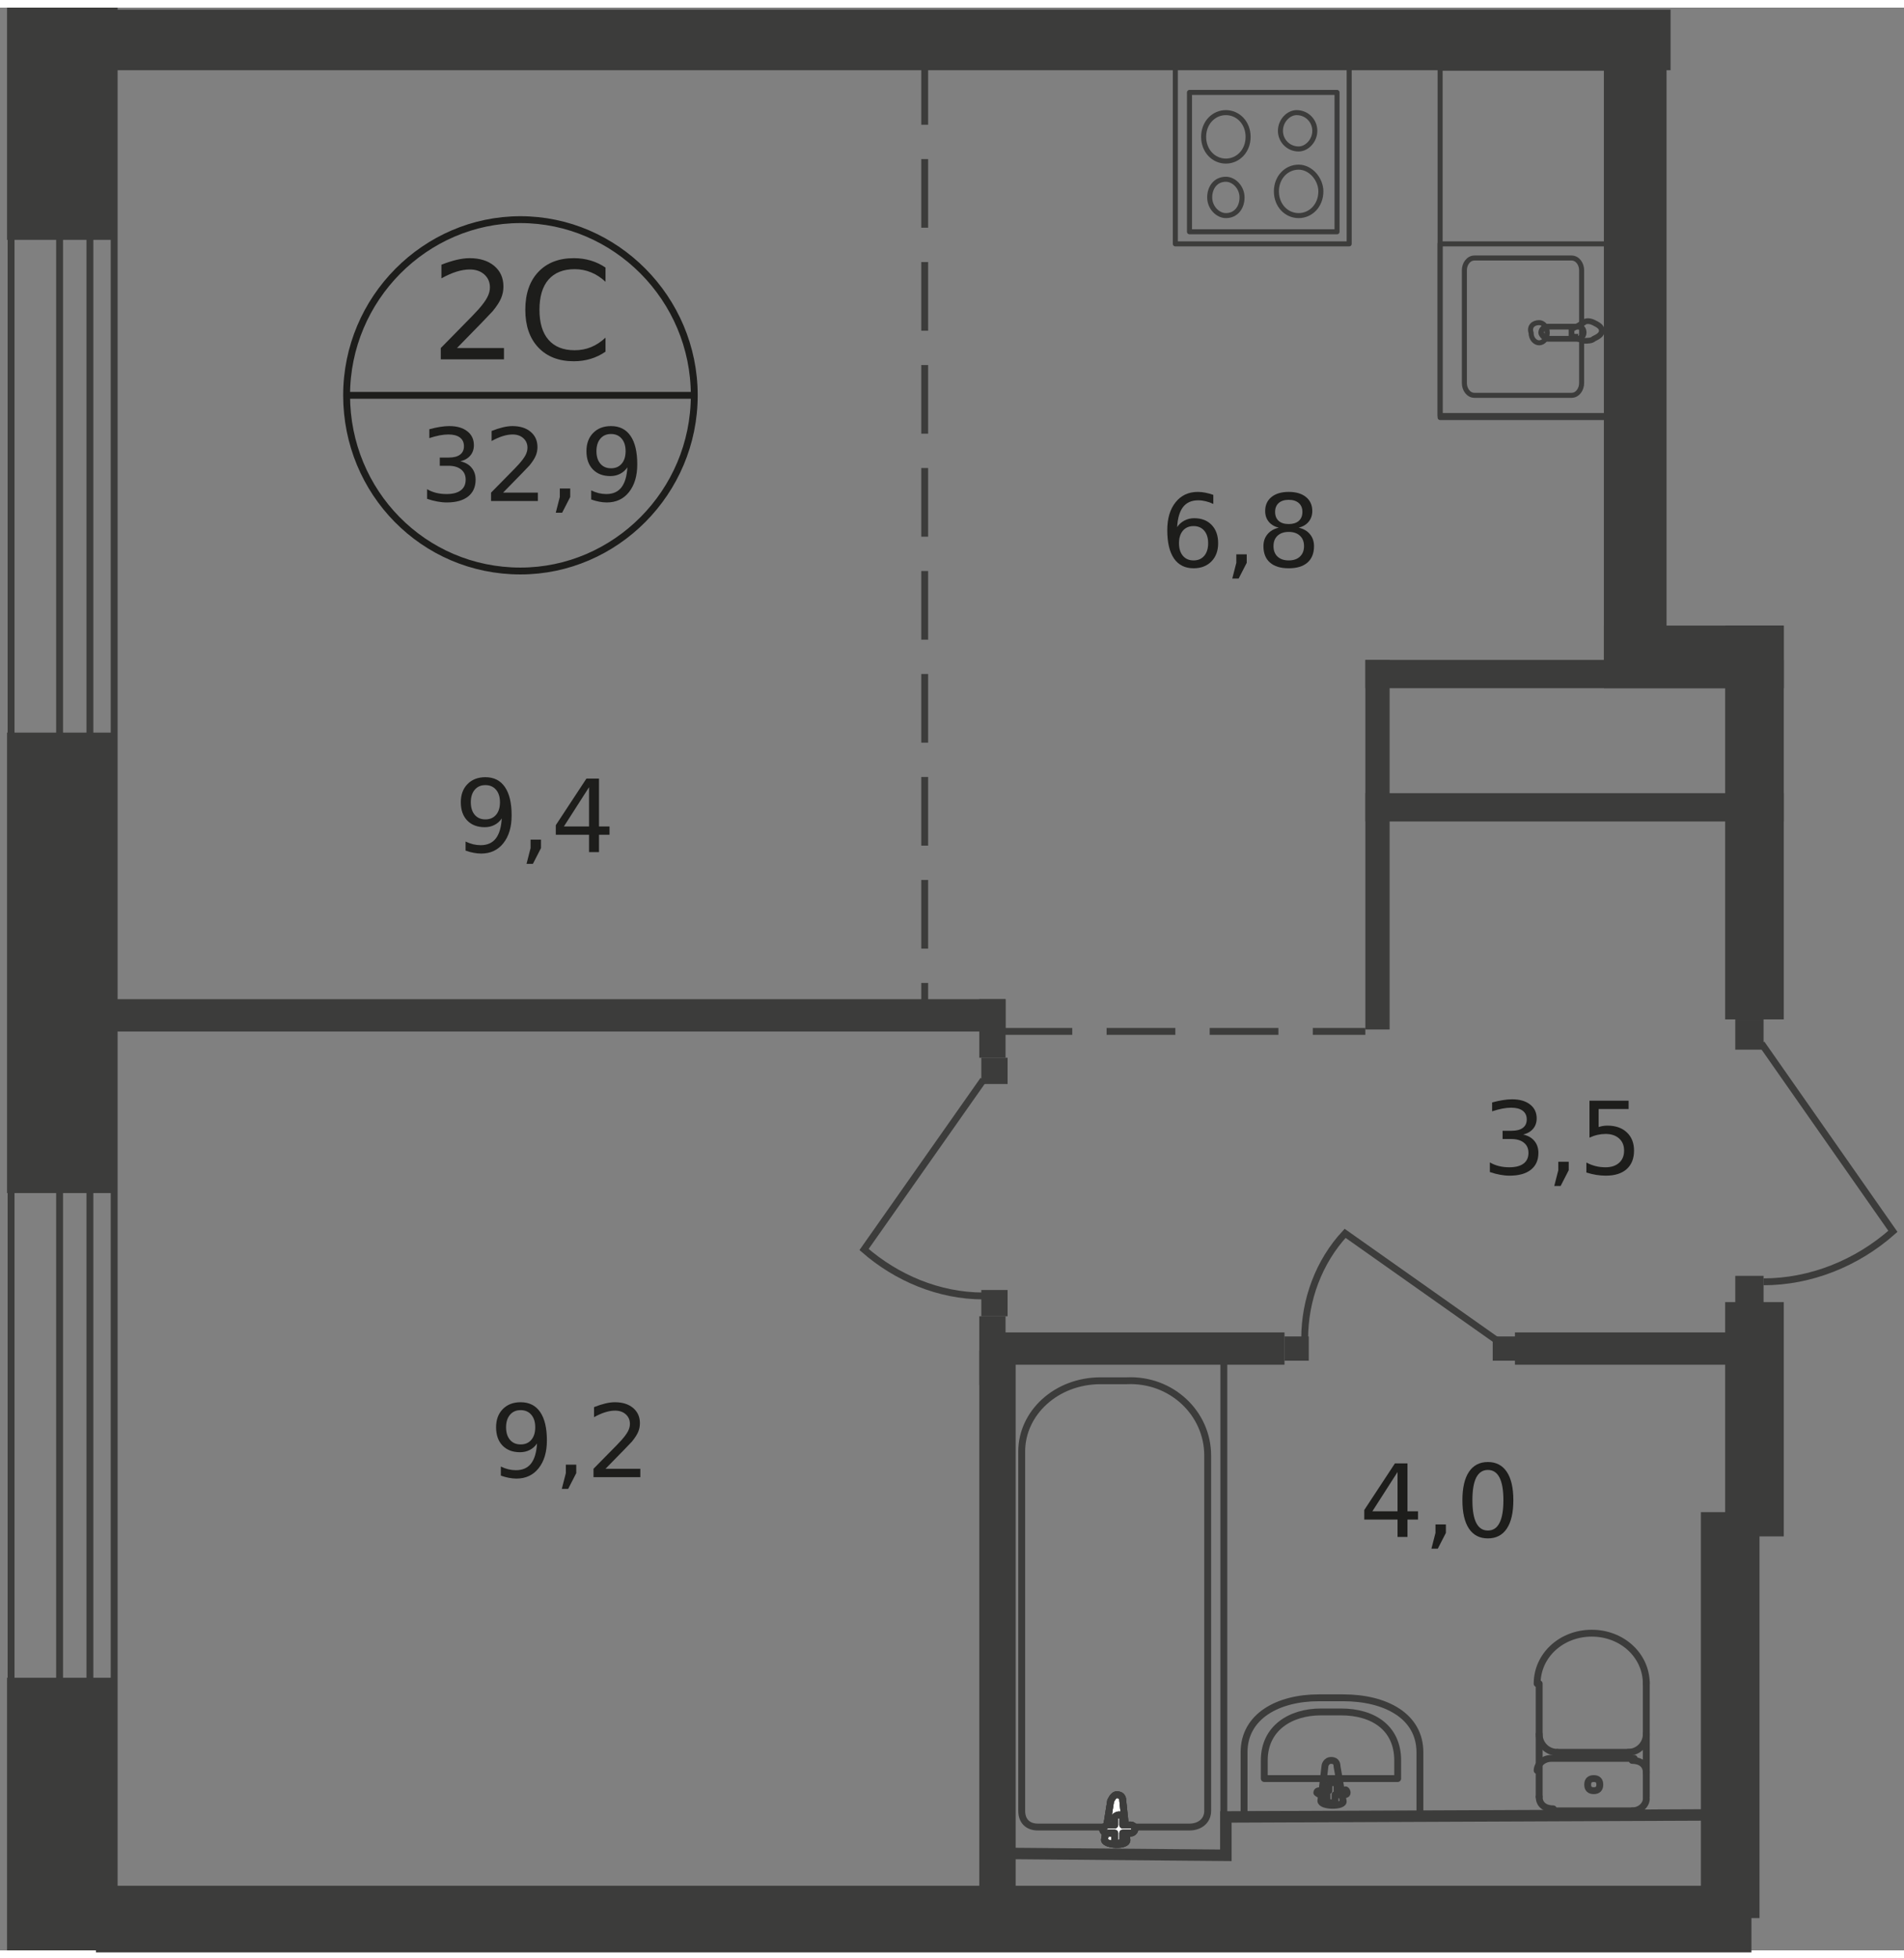 <?xml version="1.0" encoding="UTF-8"?>
<svg xmlns="http://www.w3.org/2000/svg" xmlns:xlink="http://www.w3.org/1999/xlink" width="500px" height="514px" viewBox="0 0 500 510" version="1.1">
<rect x="0" y="0" width="500" height="510" fill="#808080" stroke="none"/>
<defs>
<g>
<symbol overflow="visible" id="glyph0-0">
<path style="stroke:none;" d="M 1.328 4.688 L 1.328 -18.688 L 14.594 -18.688 L 14.594 4.688 Z M 2.812 3.203 L 13.125 3.203 L 13.125 -17.203 L 2.812 -17.203 Z M 2.812 3.203 "/>
</symbol>
<symbol overflow="visible" id="glyph0-1">
<path style="stroke:none;" d="M 2.922 -0.406 L 2.922 -2.781 C 3.578 -2.469 4.238 -2.227 4.906 -2.062 C 5.582 -1.906 6.242 -1.828 6.891 -1.828 C 8.617 -1.828 9.938 -2.406 10.844 -3.562 C 11.758 -4.727 12.285 -6.488 12.422 -8.844 C 11.922 -8.102 11.285 -7.535 10.516 -7.141 C 9.742 -6.742 8.891 -6.547 7.953 -6.547 C 6.023 -6.547 4.492 -7.129 3.359 -8.297 C 2.234 -9.461 1.672 -11.062 1.672 -13.094 C 1.672 -15.082 2.258 -16.676 3.438 -17.875 C 4.613 -19.07 6.176 -19.672 8.125 -19.672 C 10.363 -19.672 12.07 -18.812 13.25 -17.094 C 14.426 -15.383 15.016 -12.898 15.016 -9.641 C 15.016 -6.598 14.289 -4.164 12.844 -2.344 C 11.406 -0.531 9.461 0.375 7.016 0.375 C 6.359 0.375 5.691 0.305 5.016 0.172 C 4.336 0.047 3.641 -0.145 2.922 -0.406 Z M 8.125 -8.594 C 9.301 -8.594 10.234 -8.992 10.922 -9.797 C 11.609 -10.598 11.953 -11.695 11.953 -13.094 C 11.953 -14.477 11.609 -15.57 10.922 -16.375 C 10.234 -17.188 9.301 -17.594 8.125 -17.594 C 6.945 -17.594 6.016 -17.188 5.328 -16.375 C 4.641 -15.57 4.297 -14.477 4.297 -13.094 C 4.297 -11.695 4.641 -10.598 5.328 -9.797 C 6.016 -8.992 6.945 -8.594 8.125 -8.594 Z M 8.125 -8.594 "/>
</symbol>
<symbol overflow="visible" id="glyph0-2">
<path style="stroke:none;" d="M 3.109 -3.281 L 5.844 -3.281 L 5.844 -1.062 L 3.719 3.078 L 2.047 3.078 L 3.109 -1.062 Z M 3.109 -3.281 "/>
</symbol>
<symbol overflow="visible" id="glyph0-3">
<path style="stroke:none;" d="M 10.031 -17.047 L 3.422 -6.734 L 10.031 -6.734 Z M 9.344 -19.312 L 12.641 -19.312 L 12.641 -6.734 L 15.406 -6.734 L 15.406 -4.562 L 12.641 -4.562 L 12.641 0 L 10.031 0 L 10.031 -4.562 L 1.297 -4.562 L 1.297 -7.078 Z M 9.344 -19.312 "/>
</symbol>
<symbol overflow="visible" id="glyph0-4">
<path style="stroke:none;" d="M 8.766 -10.703 C 7.586 -10.703 6.656 -10.301 5.969 -9.5 C 5.281 -8.695 4.938 -7.598 4.938 -6.203 C 4.938 -4.805 5.281 -3.703 5.969 -2.891 C 6.656 -2.086 7.586 -1.688 8.766 -1.688 C 9.941 -1.688 10.875 -2.086 11.562 -2.891 C 12.25 -3.703 12.594 -4.805 12.594 -6.203 C 12.594 -7.598 12.25 -8.695 11.562 -9.5 C 10.875 -10.301 9.941 -10.703 8.766 -10.703 Z M 13.953 -18.891 L 13.953 -16.516 C 13.297 -16.828 12.633 -17.062 11.969 -17.219 C 11.301 -17.383 10.641 -17.469 9.984 -17.469 C 8.254 -17.469 6.93 -16.883 6.016 -15.719 C 5.109 -14.551 4.586 -12.789 4.453 -10.438 C 4.961 -11.188 5.602 -11.758 6.375 -12.156 C 7.145 -12.562 7.992 -12.766 8.922 -12.766 C 10.859 -12.766 12.391 -12.176 13.516 -11 C 14.648 -9.82 15.219 -8.223 15.219 -6.203 C 15.219 -4.211 14.629 -2.617 13.453 -1.422 C 12.273 -0.223 10.711 0.375 8.766 0.375 C 6.523 0.375 4.812 -0.477 3.625 -2.188 C 2.445 -3.906 1.859 -6.391 1.859 -9.641 C 1.859 -12.691 2.582 -15.125 4.031 -16.938 C 5.477 -18.758 7.426 -19.672 9.875 -19.672 C 10.531 -19.672 11.191 -19.602 11.859 -19.469 C 12.535 -19.344 13.234 -19.148 13.953 -18.891 Z M 13.953 -18.891 "/>
</symbol>
<symbol overflow="visible" id="glyph0-5">
<path style="stroke:none;" d="M 8.438 -9.172 C 7.195 -9.172 6.219 -8.836 5.5 -8.172 C 4.789 -7.516 4.438 -6.602 4.438 -5.438 C 4.438 -4.27 4.789 -3.352 5.5 -2.688 C 6.219 -2.02 7.195 -1.688 8.438 -1.688 C 9.688 -1.688 10.664 -2.02 11.375 -2.688 C 12.094 -3.363 12.453 -4.281 12.453 -5.438 C 12.453 -6.602 12.094 -7.516 11.375 -8.172 C 10.664 -8.836 9.688 -9.172 8.438 -9.172 Z M 5.812 -10.281 C 4.695 -10.562 3.82 -11.082 3.188 -11.844 C 2.562 -12.613 2.25 -13.551 2.25 -14.656 C 2.25 -16.207 2.801 -17.43 3.906 -18.328 C 5.008 -19.223 6.52 -19.672 8.438 -19.672 C 10.363 -19.672 11.875 -19.223 12.969 -18.328 C 14.07 -17.43 14.625 -16.207 14.625 -14.656 C 14.625 -13.551 14.305 -12.613 13.672 -11.844 C 13.047 -11.082 12.176 -10.562 11.062 -10.281 C 12.332 -9.988 13.316 -9.414 14.016 -8.562 C 14.723 -7.707 15.078 -6.664 15.078 -5.438 C 15.078 -3.562 14.504 -2.125 13.359 -1.125 C 12.211 -0.125 10.57 0.375 8.438 0.375 C 6.301 0.375 4.66 -0.125 3.516 -1.125 C 2.367 -2.125 1.797 -3.562 1.797 -5.438 C 1.797 -6.664 2.148 -7.707 2.859 -8.562 C 3.566 -9.414 4.551 -9.988 5.812 -10.281 Z M 4.859 -14.422 C 4.859 -13.41 5.172 -12.625 5.797 -12.062 C 6.422 -11.508 7.301 -11.234 8.438 -11.234 C 9.562 -11.234 10.441 -11.508 11.078 -12.062 C 11.711 -12.625 12.031 -13.41 12.031 -14.422 C 12.031 -15.422 11.711 -16.195 11.078 -16.75 C 10.441 -17.312 9.562 -17.594 8.438 -17.594 C 7.301 -17.594 6.422 -17.312 5.797 -16.75 C 5.172 -16.195 4.859 -15.422 4.859 -14.422 Z M 4.859 -14.422 "/>
</symbol>
<symbol overflow="visible" id="glyph0-6">
<path style="stroke:none;" d="M 10.766 -10.422 C 12.023 -10.148 13.004 -9.594 13.703 -8.75 C 14.41 -7.906 14.766 -6.859 14.766 -5.609 C 14.766 -3.703 14.109 -2.227 12.797 -1.188 C 11.484 -0.145 9.613 0.375 7.188 0.375 C 6.375 0.375 5.535 0.289 4.672 0.125 C 3.816 -0.031 2.93 -0.266 2.016 -0.578 L 2.016 -3.109 C 2.742 -2.68 3.539 -2.359 4.406 -2.141 C 5.27 -1.93 6.172 -1.828 7.109 -1.828 C 8.754 -1.828 10.004 -2.148 10.859 -2.797 C 11.723 -3.441 12.156 -4.379 12.156 -5.609 C 12.156 -6.754 11.754 -7.645 10.953 -8.281 C 10.16 -8.926 9.051 -9.25 7.625 -9.25 L 5.359 -9.25 L 5.359 -11.406 L 7.719 -11.406 C 9.008 -11.406 9.992 -11.66 10.672 -12.172 C 11.359 -12.68 11.703 -13.422 11.703 -14.391 C 11.703 -15.379 11.348 -16.141 10.641 -16.672 C 9.941 -17.203 8.938 -17.469 7.625 -17.469 C 6.906 -17.469 6.133 -17.391 5.312 -17.234 C 4.488 -17.078 3.586 -16.836 2.609 -16.516 L 2.609 -18.844 C 3.598 -19.113 4.523 -19.316 5.391 -19.453 C 6.266 -19.598 7.086 -19.672 7.859 -19.672 C 9.848 -19.672 11.422 -19.219 12.578 -18.312 C 13.734 -17.414 14.312 -16.195 14.312 -14.656 C 14.312 -13.594 14.004 -12.691 13.391 -11.953 C 12.773 -11.211 11.898 -10.703 10.766 -10.422 Z M 10.766 -10.422 "/>
</symbol>
<symbol overflow="visible" id="glyph0-7">
<path style="stroke:none;" d="M 2.859 -19.312 L 13.141 -19.312 L 13.141 -17.125 L 5.266 -17.125 L 5.266 -12.391 C 5.641 -12.516 6.016 -12.609 6.391 -12.672 C 6.773 -12.734 7.16 -12.766 7.547 -12.766 C 9.703 -12.766 11.41 -12.172 12.672 -10.984 C 13.93 -9.805 14.562 -8.211 14.562 -6.203 C 14.562 -4.117 13.914 -2.5 12.625 -1.344 C 11.332 -0.195 9.504 0.375 7.141 0.375 C 6.328 0.375 5.5 0.305 4.656 0.172 C 3.812 0.035 2.941 -0.172 2.047 -0.453 L 2.047 -3.078 C 2.828 -2.66 3.629 -2.348 4.453 -2.141 C 5.285 -1.93 6.164 -1.828 7.094 -1.828 C 8.582 -1.828 9.766 -2.219 10.641 -3 C 11.516 -3.781 11.953 -4.848 11.953 -6.203 C 11.953 -7.547 11.516 -8.609 10.641 -9.391 C 9.766 -10.18 8.582 -10.578 7.094 -10.578 C 6.395 -10.578 5.695 -10.5 5 -10.344 C 4.301 -10.188 3.586 -9.941 2.859 -9.609 Z M 2.859 -19.312 "/>
</symbol>
<symbol overflow="visible" id="glyph0-8">
<path style="stroke:none;" d="M 8.438 -17.594 C 7.094 -17.594 6.078 -16.93 5.391 -15.609 C 4.711 -14.285 4.375 -12.297 4.375 -9.641 C 4.375 -6.992 4.711 -5.004 5.391 -3.672 C 6.078 -2.348 7.094 -1.688 8.438 -1.688 C 9.789 -1.688 10.805 -2.348 11.484 -3.672 C 12.172 -5.004 12.516 -6.992 12.516 -9.641 C 12.516 -12.297 12.172 -14.285 11.484 -15.609 C 10.805 -16.93 9.789 -17.594 8.438 -17.594 Z M 8.438 -19.672 C 10.602 -19.672 12.258 -18.812 13.406 -17.094 C 14.551 -15.383 15.125 -12.898 15.125 -9.641 C 15.125 -6.391 14.551 -3.906 13.406 -2.188 C 12.258 -0.477 10.602 0.375 8.438 0.375 C 6.27 0.375 4.613 -0.477 3.469 -2.188 C 2.32 -3.906 1.75 -6.391 1.75 -9.641 C 1.75 -12.898 2.32 -15.383 3.469 -17.094 C 4.613 -18.812 6.27 -19.672 8.438 -19.672 Z M 8.438 -19.672 "/>
</symbol>
<symbol overflow="visible" id="glyph0-9">
<path style="stroke:none;" d="M 5.094 -2.203 L 14.234 -2.203 L 14.234 0 L 1.938 0 L 1.938 -2.203 C 2.938 -3.223 4.289 -4.598 6 -6.328 C 7.719 -8.055 8.797 -9.172 9.234 -9.672 C 10.078 -10.617 10.664 -11.414 11 -12.062 C 11.332 -12.719 11.5 -13.359 11.5 -13.984 C 11.5 -15.016 11.133 -15.852 10.406 -16.5 C 9.688 -17.145 8.75 -17.469 7.594 -17.469 C 6.77 -17.469 5.898 -17.32 4.984 -17.031 C 4.078 -16.75 3.109 -16.32 2.078 -15.75 L 2.078 -18.391 C 3.129 -18.805 4.113 -19.125 5.031 -19.344 C 5.945 -19.562 6.785 -19.672 7.547 -19.672 C 9.547 -19.672 11.141 -19.172 12.328 -18.172 C 13.523 -17.172 14.125 -15.832 14.125 -14.156 C 14.125 -13.363 13.973 -12.609 13.672 -11.891 C 13.379 -11.18 12.844 -10.344 12.062 -9.375 C 11.844 -9.125 11.148 -8.398 9.984 -7.203 C 8.828 -6.016 7.195 -4.348 5.094 -2.203 Z M 5.094 -2.203 "/>
</symbol>
<symbol overflow="visible" id="glyph1-0">
<path style="stroke:none;" d="M 1.781 6.328 L 1.781 -25.234 L 19.703 -25.234 L 19.703 6.328 Z M 3.797 4.328 L 17.719 4.328 L 17.719 -23.234 L 3.797 -23.234 Z M 3.797 4.328 "/>
</symbol>
<symbol overflow="visible" id="glyph1-1">
<path style="stroke:none;" d="M 6.875 -2.969 L 19.219 -2.969 L 19.219 0 L 2.625 0 L 2.625 -2.969 C 3.969 -4.352 5.797 -6.211 8.109 -8.547 C 10.43 -10.891 11.891 -12.398 12.484 -13.078 C 13.609 -14.348 14.395 -15.422 14.844 -16.297 C 15.301 -17.18 15.531 -18.047 15.531 -18.891 C 15.531 -20.273 15.039 -21.406 14.062 -22.281 C 13.082 -23.156 11.812 -23.594 10.25 -23.594 C 9.145 -23.594 7.977 -23.398 6.75 -23.016 C 5.52 -22.629 4.203 -22.047 2.797 -21.266 L 2.797 -24.844 C 4.223 -25.406 5.551 -25.832 6.781 -26.125 C 8.02 -26.414 9.156 -26.562 10.188 -26.562 C 12.895 -26.562 15.051 -25.883 16.656 -24.531 C 18.27 -23.188 19.078 -21.383 19.078 -19.125 C 19.078 -18.051 18.875 -17.031 18.469 -16.062 C 18.07 -15.102 17.344 -13.973 16.281 -12.672 C 15.988 -12.336 15.062 -11.363 13.5 -9.75 C 11.938 -8.133 9.727 -5.875 6.875 -2.969 Z M 6.875 -2.969 "/>
</symbol>
<symbol overflow="visible" id="glyph1-2">
<path style="stroke:none;" d="M 23.078 -24.094 L 23.078 -20.359 C 21.891 -21.473 20.617 -22.301 19.266 -22.844 C 17.922 -23.395 16.492 -23.672 14.984 -23.672 C 11.992 -23.672 9.703 -22.758 8.109 -20.938 C 6.523 -19.113 5.734 -16.473 5.734 -13.016 C 5.734 -9.578 6.523 -6.945 8.109 -5.125 C 9.703 -3.301 11.992 -2.391 14.984 -2.391 C 16.492 -2.391 17.922 -2.66 19.266 -3.203 C 20.617 -3.754 21.891 -4.586 23.078 -5.703 L 23.078 -2.016 C 21.848 -1.172 20.539 -0.539 19.156 -0.125 C 17.77 0.289 16.305 0.5 14.766 0.5 C 10.816 0.5 7.703 -0.707 5.422 -3.125 C 3.148 -5.539 2.016 -8.836 2.016 -13.016 C 2.016 -17.211 3.148 -20.52 5.422 -22.938 C 7.703 -25.352 10.816 -26.562 14.766 -26.562 C 16.328 -26.562 17.801 -26.352 19.188 -25.938 C 20.57 -25.531 21.867 -24.914 23.078 -24.094 Z M 23.078 -24.094 "/>
</symbol>
</g>
</defs>
<g id="surface1">
<path style=" stroke:none;fill-rule:evenodd;fill:rgb(23.529%,23.529%,23.137%);fill-opacity:1;" d="M 1.848 438.43 L 29.98 438.43 L 29.98 510 L 1.848 510 Z M 1.848 438.43 "/>
<path style=" stroke:none;fill-rule:evenodd;fill:rgb(23.529%,23.529%,23.137%);fill-opacity:1;" d="M 1.848 190.32 L 29.98 190.32 L 29.98 311.195 L 1.848 311.195 Z M 1.848 190.32 "/>
<path style=" stroke:none;fill-rule:evenodd;fill:rgb(23.529%,23.529%,23.137%);fill-opacity:1;" d="M 1.848 0 L 29.98 0 L 29.98 60.965 L 1.848 60.965 Z M 1.848 0 "/>
<path style="fill:none;stroke-width:0.34;stroke-linecap:butt;stroke-linejoin:miter;stroke:rgb(23.529%,23.529%,23.137%);stroke-opacity:1;stroke-miterlimit:22.926;" d="M 0.2 0 L 0.2 93 L 5.3 93 L 5.3 0 " transform="matrix(5.308,0,0,5.301,1.847,0)"/>
<path style="fill:none;stroke-width:0.34;stroke-linecap:butt;stroke-linejoin:miter;stroke:rgb(23.529%,23.529%,23.137%);stroke-opacity:1;stroke-miterlimit:22.926;" d="M 2.6 0 L 2.6 93 L 4.1 93 L 4.1 0 " transform="matrix(5.308,0,0,5.301,1.847,0)"/>
<path style=" stroke:none;fill-rule:evenodd;fill:rgb(23.529%,23.529%,23.137%);fill-opacity:1;" d="M 25.203 0.531 L 438.703 0.531 L 438.703 16.434 L 25.203 16.434 Z M 25.203 0.531 "/>
<path style=" stroke:none;fill-rule:nonzero;fill:rgb(23.529%,23.529%,23.137%);fill-opacity:1;" d="M 455.688 265.602 L 463.121 265.602 L 463.121 273.555 L 455.688 273.555 Z M 455.688 265.602 "/>
<path style=" stroke:none;fill-rule:nonzero;fill:rgb(23.529%,23.529%,23.137%);fill-opacity:1;" d="M 455.688 332.93 L 463.121 332.93 L 463.121 340.883 L 455.688 340.883 Z M 455.688 332.93 "/>
<path style="fill:none;stroke-width:0.34;stroke-linecap:butt;stroke-linejoin:miter;stroke:rgb(23.529%,23.529%,23.137%);stroke-opacity:1;stroke-miterlimit:22.926;" d="M 86.8 51.3 L 93.3 60.6 C 91.5 62.2 89.2 63.1 86.9 63.1 " transform="matrix(5.308,0,0,5.301,1.847,0)"/>
<path style=" stroke:none;fill-rule:evenodd;fill:rgb(23.529%,23.529%,23.137%);fill-opacity:1;" d="M 453.035 162.223 L 468.43 162.223 L 468.43 265.602 L 453.035 265.602 Z M 453.035 162.223 "/>
<path style=" stroke:none;fill-rule:evenodd;fill:rgb(23.529%,23.529%,23.137%);fill-opacity:1;" d="M 421.188 12.723 L 437.641 12.723 L 437.641 178.129 L 421.188 178.129 Z M 421.188 12.723 "/>
<path style=" stroke:none;fill-rule:evenodd;fill:rgb(23.529%,23.529%,23.137%);fill-opacity:1;" d="M 453.035 339.824 L 468.43 339.824 L 468.43 401.32 L 453.035 401.32 Z M 453.035 339.824 "/>
<path style=" stroke:none;fill-rule:evenodd;fill:rgb(23.529%,23.529%,23.137%);fill-opacity:1;" d="M 421.188 162.223 L 468.43 162.223 L 468.43 178.66 L 421.188 178.66 Z M 421.188 162.223 "/>
<path style=" stroke:none;fill-rule:evenodd;fill:rgb(23.529%,23.529%,23.137%);fill-opacity:1;" d="M 358.551 171.238 L 468.43 171.238 L 468.43 178.66 L 358.551 178.66 Z M 358.551 171.238 "/>
<path style=" stroke:none;fill-rule:evenodd;fill:rgb(23.529%,23.529%,23.137%);fill-opacity:1;" d="M 358.551 206.227 L 468.43 206.227 L 468.43 213.648 L 358.551 213.648 Z M 358.551 206.227 "/>
<path style=" stroke:none;fill-rule:evenodd;fill:rgb(23.529%,23.529%,23.137%);fill-opacity:1;" d="M 358.551 171.238 L 364.922 171.238 L 364.922 268.254 L 358.551 268.254 Z M 358.551 171.238 "/>
<path style=" stroke:none;fill-rule:evenodd;fill:rgb(23.529%,23.529%,23.137%);fill-opacity:1;" d="M 27.855 260.301 L 264.066 260.301 L 264.066 268.785 L 27.855 268.785 Z M 27.855 260.301 "/>
<path style=" stroke:none;fill-rule:evenodd;fill:rgb(23.529%,23.529%,23.137%);fill-opacity:1;" d="M 257.164 260.301 L 264.066 260.301 L 264.066 275.676 L 257.164 275.676 Z M 257.164 260.301 "/>
<path style=" stroke:none;fill-rule:evenodd;fill:rgb(23.529%,23.529%,23.137%);fill-opacity:1;" d="M 257.164 343.535 L 264.066 343.535 L 264.066 361.559 L 257.164 361.559 Z M 257.164 343.535 "/>
<path style=" stroke:none;fill-rule:evenodd;fill:rgb(23.529%,23.529%,23.137%);fill-opacity:1;" d="M 257.164 352.547 L 266.719 352.547 L 266.719 500.457 L 257.164 500.457 Z M 257.164 352.547 "/>
<path style=" stroke:none;fill-rule:evenodd;fill:rgb(23.529%,23.529%,23.137%);fill-opacity:1;" d="M 25.203 493.035 L 459.934 493.035 L 459.934 510.531 L 25.203 510.531 Z M 25.203 493.035 "/>
<path style=" stroke:none;fill-rule:evenodd;fill:rgb(23.529%,23.529%,23.137%);fill-opacity:1;" d="M 446.664 394.957 L 462.059 394.957 L 462.059 501.52 L 446.664 501.52 Z M 446.664 394.957 "/>
<path style="fill:none;stroke-width:0.249;stroke-linecap:round;stroke-linejoin:round;stroke:rgb(23.529%,23.529%,23.137%);stroke-opacity:1;stroke-miterlimit:10;" d="M 70.9 3 L 79.4 3 L 79.4 20.2 L 70.9 20.2 Z M 70.9 3 " transform="matrix(5.308,0,0,5.301,1.847,0)"/>
<path style="fill:none;stroke-width:0.249;stroke-linecap:round;stroke-linejoin:round;stroke:rgb(23.529%,23.529%,23.137%);stroke-opacity:1;stroke-miterlimit:10;" d="M 72.6 12.4 L 77.4 12.4 C 77.7 12.4 77.9 12.7 77.9 13 L 77.9 18.6 C 77.9 18.9 77.7 19.2 77.4 19.2 L 72.6 19.2 C 72.3 19.2 72.1 18.9 72.1 18.6 L 72.1 13 C 72.1 12.7 72.3 12.4 72.6 12.4 Z M 72.6 12.4 " transform="matrix(5.308,0,0,5.301,1.847,0)"/>
<path style="fill:none;stroke-width:0.249;stroke-linecap:butt;stroke-linejoin:miter;stroke:rgb(23.529%,23.529%,23.137%);stroke-opacity:1;stroke-miterlimit:22.926;" d="M 75.8 15.6 C 76 15.6 76.2 15.8 76.2 16.1 C 76.2 16.4 76 16.6 75.8 16.6 C 75.6 16.6 75.4 16.4 75.4 16.1 C 75.3 15.8 75.5 15.6 75.8 15.6 Z M 75.8 15.6 " transform="matrix(5.308,0,0,5.301,1.847,0)"/>
<path style="fill:none;stroke-width:0.249;stroke-linecap:round;stroke-linejoin:round;stroke:rgb(23.529%,23.529%,23.137%);stroke-opacity:1;stroke-miterlimit:10;" d="M 70.9 11.7 L 79.4 11.7 L 79.4 20.3 L 70.9 20.3 Z M 70.9 11.7 " transform="matrix(5.308,0,0,5.301,1.847,0)"/>
<path style="fill:none;stroke-width:0.283;stroke-linecap:butt;stroke-linejoin:miter;stroke:rgb(23.529%,23.529%,23.137%);stroke-opacity:1;stroke-miterlimit:22.926;" d="M 76.2 16.4 L 77.7 16.4 C 77.8 16.4 78 16.3 78 16.1 C 78 15.9 77.9 15.8 77.7 15.8 L 76.2 15.8 C 76.1 15.8 75.9 15.9 75.9 16.1 C 75.9 16.2 76.1 16.4 76.2 16.4 Z M 76.2 16.4 " transform="matrix(5.308,0,0,5.301,1.847,0)"/>
<path style="fill:none;stroke-width:0.283;stroke-linecap:butt;stroke-linejoin:miter;stroke:rgb(23.529%,23.529%,23.137%);stroke-opacity:1;stroke-miterlimit:22.926;" d="M 78 16.5 C 77.8 16.4 77.6 16.4 77.6 16.3 C 77.5 16.3 77.5 16.3 77.4 16.2 C 77.4 16.2 77.4 16.2 77.4 16.1 L 77.4 16 C 77.4 16 77.4 16 77.4 15.9 C 77.4 15.9 77.5 15.9 77.6 15.8 C 77.7 15.8 77.8 15.7 78 15.6 C 78.1 15.5 78.3 15.5 78.5 15.6 C 78.7 15.7 78.9 15.8 78.9 16 C 78.9 16.2 78.7 16.3 78.5 16.4 C 78.4 16.5 78.2 16.5 78 16.5 Z M 78 16.5 " transform="matrix(5.308,0,0,5.301,1.847,0)"/>
<path style="fill:none;stroke-width:0.249;stroke-linecap:round;stroke-linejoin:round;stroke:rgb(23.529%,23.529%,23.137%);stroke-opacity:1;stroke-miterlimit:10;" d="M 57.8 2.1 L 66.4 2.1 L 66.4 11.7 L 57.8 11.7 Z M 57.8 2.1 " transform="matrix(5.308,0,0,5.301,1.847,0)"/>
<path style="fill:none;stroke-width:0.249;stroke-linecap:round;stroke-linejoin:round;stroke:rgb(23.529%,23.529%,23.137%);stroke-opacity:1;stroke-miterlimit:10;" d="M 58.5 4.2 L 65.8 4.2 L 65.8 11.1 L 58.5 11.1 Z M 58.5 4.2 " transform="matrix(5.308,0,0,5.301,1.847,0)"/>
<path style="fill:none;stroke-width:0.249;stroke-linecap:round;stroke-linejoin:round;stroke:rgb(23.529%,23.529%,23.137%);stroke-opacity:1;stroke-miterlimit:10;" d="M 64.7 6.1 C 64.7 6.6 64.3 7 63.9 7 C 63.4 7 63 6.6 63 6.1 C 63 5.6 63.4 5.2 63.8 5.2 C 64.3 5.2 64.7 5.6 64.7 6.1 Z M 64.7 6.1 " transform="matrix(5.308,0,0,5.301,1.847,0)"/>
<path style="fill:none;stroke-width:0.249;stroke-linecap:round;stroke-linejoin:round;stroke:rgb(23.529%,23.529%,23.137%);stroke-opacity:1;stroke-miterlimit:10;" d="M 65 9.1 C 65 9.8 64.5 10.3 63.9 10.3 C 63.3 10.3 62.8 9.8 62.8 9.1 C 62.8 8.4 63.3 7.9 63.9 7.9 C 64.5 7.9 65 8.5 65 9.1 Z M 65 9.1 " transform="matrix(5.308,0,0,5.301,1.847,0)"/>
<path style="fill:none;stroke-width:0.249;stroke-linecap:round;stroke-linejoin:round;stroke:rgb(23.529%,23.529%,23.137%);stroke-opacity:1;stroke-miterlimit:10;" d="M 61.1 9.4 C 61.1 8.9 60.7 8.5 60.3 8.5 C 59.8 8.5 59.5 8.9 59.5 9.4 C 59.5 9.9 59.9 10.3 60.3 10.3 C 60.8 10.3 61.1 9.9 61.1 9.4 Z M 61.1 9.4 " transform="matrix(5.308,0,0,5.301,1.847,0)"/>
<path style="fill:none;stroke-width:0.249;stroke-linecap:round;stroke-linejoin:round;stroke:rgb(23.529%,23.529%,23.137%);stroke-opacity:1;stroke-miterlimit:10;" d="M 61.4 6.4 C 61.4 5.7 60.9 5.2 60.3 5.2 C 59.7 5.2 59.2 5.7 59.2 6.4 C 59.2 7.1 59.7 7.6 60.3 7.6 C 60.9 7.6 61.4 7.1 61.4 6.4 Z M 61.4 6.4 " transform="matrix(5.308,0,0,5.301,1.847,0)"/>
<path style=" stroke:none;fill-rule:evenodd;fill:rgb(23.529%,23.529%,23.137%);fill-opacity:1;" d="M 259.289 347.777 L 337.316 347.777 L 337.316 356.258 L 259.289 356.258 Z M 259.289 347.777 "/>
<path style="fill:none;stroke-width:0.567;stroke-linecap:butt;stroke-linejoin:miter;stroke:rgb(23.529%,23.529%,23.137%);stroke-opacity:1;stroke-miterlimit:22.926;" d="M 48.6 91.4 L 60.3 91.5 L 60.3 89.6 L 84.2 89.5 " transform="matrix(5.308,0,0,5.301,1.847,0)"/>
<path style=" stroke:none;fill-rule:nonzero;fill:rgb(23.529%,23.529%,23.137%);fill-opacity:1;" d="M 391.992 348.836 L 398.359 348.836 L 398.359 355.199 L 391.992 355.199 Z M 391.992 348.836 "/>
<path style=" stroke:none;fill-rule:nonzero;fill:rgb(23.529%,23.529%,23.137%);fill-opacity:1;" d="M 337.316 348.836 L 343.688 348.836 L 343.688 355.199 L 337.316 355.199 Z M 337.316 348.836 "/>
<path style="fill:none;stroke-width:0.34;stroke-linecap:butt;stroke-linejoin:miter;stroke:rgb(23.529%,23.529%,23.137%);stroke-opacity:1;stroke-miterlimit:22.926;" d="M 73.7 66 L 66.2 60.7 C 64.9 62.1 64.2 64 64.2 65.9 " transform="matrix(5.308,0,0,5.301,1.847,0)"/>
<path style="fill:none;stroke-width:0.34;stroke-linecap:butt;stroke-linejoin:miter;stroke:rgb(23.529%,23.529%,23.137%);stroke-opacity:1;stroke-miterlimit:22.926;" d="M 49.3 66.8 L 60.2 66.8 L 60.2 91.4 L 49.3 91.4 Z M 49.3 66.8 " transform="matrix(5.308,0,0,5.301,1.847,0)"/>
<path style="fill:none;stroke-width:0.34;stroke-linecap:butt;stroke-linejoin:miter;stroke:rgb(23.529%,23.529%,23.137%);stroke-opacity:1;stroke-miterlimit:22.926;" d="M 59.4 71.7 L 59.4 89.3 C 59.4 89.8 59 90.1 58.5 90.1 L 51 90.1 C 50.5 90.1 50.2 89.8 50.2 89.3 L 50.2 71.5 C 50.2 69.6 51.9 68 54.1 68 L 55.4 68 C 57.6 67.9 59.4 69.6 59.4 71.7 Z M 59.4 71.7 " transform="matrix(5.308,0,0,5.301,1.847,0)"/>
<path style="fill-rule:nonzero;fill:rgb(100%,100%,100%);fill-opacity:1;stroke-width:0.34;stroke-linecap:butt;stroke-linejoin:miter;stroke:rgb(23.529%,23.529%,23.137%);stroke-opacity:1;stroke-miterlimit:22.926;" d="M 54.6 88.8 L 54.3 90.7 C 54.2 91 55.5 91.1 55.4 90.7 L 55.2 88.8 C 55.2 88.6 55.1 88.5 54.9 88.5 C 54.8 88.5 54.7 88.6 54.6 88.8 Z M 54.6 88.8 " transform="matrix(5.308,0,0,5.301,1.847,0)"/>
<path style="fill:none;stroke-width:0.34;stroke-linecap:butt;stroke-linejoin:miter;stroke:rgb(23.529%,23.529%,23.137%);stroke-opacity:1;stroke-miterlimit:22.926;" d="M 54.6 88.8 L 54.3 90.7 C 54.2 91 55.5 91.1 55.4 90.7 L 55.2 88.8 C 55.2 88.6 55.1 88.5 54.9 88.5 C 54.8 88.5 54.7 88.6 54.6 88.8 Z M 54.6 88.8 " transform="matrix(5.308,0,0,5.301,1.847,0)"/>
<path style="fill:none;stroke-width:0.34;stroke-linecap:round;stroke-linejoin:round;stroke:rgb(23.529%,23.529%,23.137%);stroke-opacity:1;stroke-miterlimit:10;" d="M 54.6 88.8 L 54.3 90.7 C 54.2 91 55.5 91.1 55.4 90.7 L 55.2 88.8 C 55.2 88.6 55.1 88.5 54.9 88.5 C 54.8 88.5 54.7 88.6 54.6 88.8 Z M 54.6 88.8 " transform="matrix(5.308,0,0,5.301,1.847,0)"/>
<path style="fill-rule:nonzero;fill:rgb(100%,100%,100%);fill-opacity:1;stroke-width:0.34;stroke-linecap:round;stroke-linejoin:round;stroke:rgb(23.529%,23.529%,23.137%);stroke-opacity:1;stroke-miterlimit:10;" d="M 54.2 90.2 C 54.2 90.3 54.3 90.4 54.4 90.4 L 54.8 90.4 L 54.8 90.8 C 54.8 90.9 54.9 90.9 55 90.9 C 55.1 90.9 55.2 90.8 55.2 90.8 L 55.2 90.4 L 55.6 90.4 C 55.7 90.4 55.8 90.3 55.8 90.2 C 55.8 90.1 55.7 90 55.6 90 L 55.2 90 L 55.2 89.6 C 55.2 89.5 55.1 89.5 55 89.5 C 54.9 89.5 54.8 89.6 54.8 89.6 L 54.8 90 L 54.4 90 C 54.3 90.1 54.2 90.1 54.2 90.2 Z M 54.2 90.2 " transform="matrix(5.308,0,0,5.301,1.847,0)"/>
<path style="fill:none;stroke-width:0.34;stroke-linecap:round;stroke-linejoin:round;stroke:rgb(23.529%,23.529%,23.137%);stroke-opacity:1;stroke-miterlimit:10;" d="M 54.2 90.2 C 54.2 90.3 54.3 90.4 54.4 90.4 L 54.8 90.4 L 54.8 90.8 C 54.8 90.9 54.9 90.9 55 90.9 C 55.1 90.9 55.2 90.8 55.2 90.8 L 55.2 90.4 L 55.6 90.4 C 55.7 90.4 55.8 90.3 55.8 90.2 C 55.8 90.1 55.7 90 55.6 90 L 55.2 90 L 55.2 89.6 C 55.2 89.5 55.1 89.5 55 89.5 C 54.9 89.5 54.8 89.6 54.8 89.6 L 54.8 90 L 54.4 90 C 54.3 90.1 54.2 90.1 54.2 90.2 Z M 54.2 90.2 " transform="matrix(5.308,0,0,5.301,1.847,0)"/>
<path style="fill:none;stroke-width:0.34;stroke-linecap:round;stroke-linejoin:round;stroke:rgb(23.529%,23.529%,23.137%);stroke-opacity:1;stroke-miterlimit:10;" d="M 54.2 90.2 C 54.2 90.3 54.3 90.4 54.4 90.4 L 54.8 90.4 L 54.8 90.8 C 54.8 90.9 54.9 90.9 55 90.9 C 55.1 90.9 55.2 90.8 55.2 90.8 L 55.2 90.4 L 55.6 90.4 C 55.7 90.4 55.8 90.3 55.8 90.2 C 55.8 90.1 55.7 90 55.6 90 L 55.2 90 L 55.2 89.6 C 55.2 89.5 55.1 89.5 55 89.5 C 54.9 89.5 54.8 89.6 54.8 89.6 L 54.8 90 L 54.4 90 C 54.3 90.1 54.2 90.1 54.2 90.2 Z M 54.2 90.2 " transform="matrix(5.308,0,0,5.301,1.847,0)"/>
<path style="fill:none;stroke-width:0.34;stroke-linecap:round;stroke-linejoin:round;stroke:rgb(23.529%,23.529%,23.137%);stroke-opacity:1;stroke-miterlimit:10;" d="M 75.8 88.6 C 75.8 89 76.1 89.2 76.5 89.2 " transform="matrix(5.308,0,0,5.301,1.847,0)"/>
<path style="fill:none;stroke-width:0.34;stroke-linecap:round;stroke-linejoin:round;stroke:rgb(23.529%,23.529%,23.137%);stroke-opacity:1;stroke-miterlimit:10;" d="M 75.8 88.6 L 75.8 83 " transform="matrix(5.308,0,0,5.301,1.847,0)"/>
<path style="fill:none;stroke-width:0.34;stroke-linecap:round;stroke-linejoin:round;stroke:rgb(23.529%,23.529%,23.137%);stroke-opacity:1;stroke-miterlimit:10;" d="M 81.1 83 C 81.1 81.6 79.9 80.5 78.4 80.5 C 76.9 80.5 75.7 81.6 75.7 83 " transform="matrix(5.308,0,0,5.301,1.847,0)"/>
<path style="fill:none;stroke-width:0.34;stroke-linecap:round;stroke-linejoin:round;stroke:rgb(23.529%,23.529%,23.137%);stroke-opacity:1;stroke-miterlimit:10;" d="M 81.1 82.9 L 81.1 88.6 " transform="matrix(5.308,0,0,5.301,1.847,0)"/>
<path style="fill:none;stroke-width:0.34;stroke-linecap:round;stroke-linejoin:round;stroke:rgb(23.529%,23.529%,23.137%);stroke-opacity:1;stroke-miterlimit:10;" d="M 80.4 89.3 C 80.8 89.3 81.1 89 81.1 88.7 " transform="matrix(5.308,0,0,5.301,1.847,0)"/>
<path style="fill:none;stroke-width:0.34;stroke-linecap:round;stroke-linejoin:round;stroke:rgb(23.529%,23.529%,23.137%);stroke-opacity:1;stroke-miterlimit:10;" d="M 80.5 89.3 L 76.5 89.3 " transform="matrix(5.308,0,0,5.301,1.847,0)"/>
<path style="fill:none;stroke-width:0.34;stroke-linecap:round;stroke-linejoin:round;stroke:rgb(23.529%,23.529%,23.137%);stroke-opacity:1;stroke-miterlimit:10;" d="M 78.5 88.3 C 78.7 88.3 78.8 88.2 78.8 88 C 78.8 87.8 78.7 87.7 78.5 87.7 C 78.3 87.7 78.2 87.8 78.2 88 C 78.2 88.2 78.3 88.3 78.5 88.3 Z M 78.5 88.3 " transform="matrix(5.308,0,0,5.301,1.847,0)"/>
<path style="fill:none;stroke-width:0.34;stroke-linecap:round;stroke-linejoin:round;stroke:rgb(23.529%,23.529%,23.137%);stroke-opacity:1;stroke-miterlimit:10;" d="M 81.1 87.4 C 81.1 87 80.8 86.8 80.4 86.8 " transform="matrix(5.308,0,0,5.301,1.847,0)"/>
<path style="fill:none;stroke-width:0.34;stroke-linecap:round;stroke-linejoin:round;stroke:rgb(23.529%,23.529%,23.137%);stroke-opacity:1;stroke-miterlimit:10;" d="M 80.5 86.7 L 76.5 86.7 " transform="matrix(5.308,0,0,5.301,1.847,0)"/>
<path style="fill:none;stroke-width:0.34;stroke-linecap:round;stroke-linejoin:round;stroke:rgb(23.529%,23.529%,23.137%);stroke-opacity:1;stroke-miterlimit:10;" d="M 76.4 86.7 C 76 86.7 75.7 87 75.7 87.3 " transform="matrix(5.308,0,0,5.301,1.847,0)"/>
<path style="fill:none;stroke-width:0.34;stroke-linecap:round;stroke-linejoin:round;stroke:rgb(23.529%,23.529%,23.137%);stroke-opacity:1;stroke-miterlimit:10;" d="M 75.8 85.5 C 75.8 86 76.2 86.4 76.7 86.4 " transform="matrix(5.308,0,0,5.301,1.847,0)"/>
<path style="fill:none;stroke-width:0.34;stroke-linecap:round;stroke-linejoin:round;stroke:rgb(23.529%,23.529%,23.137%);stroke-opacity:1;stroke-miterlimit:10;" d="M 76.7 86.4 L 80.3 86.4 " transform="matrix(5.308,0,0,5.301,1.847,0)"/>
<path style="fill:none;stroke-width:0.34;stroke-linecap:round;stroke-linejoin:round;stroke:rgb(23.529%,23.529%,23.137%);stroke-opacity:1;stroke-miterlimit:10;" d="M 80.2 86.4 C 80.7 86.4 81.1 86 81.1 85.5 " transform="matrix(5.308,0,0,5.301,1.847,0)"/>
<path style="fill:none;stroke-width:0.34;stroke-linecap:round;stroke-linejoin:round;stroke:rgb(23.529%,23.529%,23.137%);stroke-opacity:1;stroke-miterlimit:10;" d="M 69.9 86.4 L 69.9 89.5 L 61.2 89.5 L 61.2 86.4 C 61.2 84.6 62.9 83.7 64.9 83.7 L 66.1 83.7 C 68.2 83.7 69.9 84.6 69.9 86.4 Z M 69.9 86.4 " transform="matrix(5.308,0,0,5.301,1.847,0)"/>
<path style="fill:none;stroke-width:0.34;stroke-linecap:round;stroke-linejoin:round;stroke:rgb(23.529%,23.529%,23.137%);stroke-opacity:1;stroke-miterlimit:10;" d="M 68.8 86.8 L 68.8 87.7 L 62.2 87.7 L 62.2 86.8 C 62.2 85.2 63.5 84.4 65 84.4 L 66 84.4 C 67.6 84.4 68.8 85.2 68.8 86.8 Z M 68.8 86.8 " transform="matrix(5.308,0,0,5.301,1.847,0)"/>
<path style="fill:none;stroke-width:0.34;stroke-linecap:round;stroke-linejoin:round;stroke:rgb(23.529%,23.529%,23.137%);stroke-opacity:1;stroke-miterlimit:10;" d="M 65.8 87.1 L 66.1 88.8 C 66.2 89.1 65 89.1 65 88.8 L 65.2 87.1 C 65.2 87 65.3 86.8 65.5 86.8 C 65.7 86.8 65.8 86.9 65.8 87.1 Z M 65.8 87.1 " transform="matrix(5.308,0,0,5.301,1.847,0)"/>
<path style="fill:none;stroke-width:0.34;stroke-linecap:round;stroke-linejoin:round;stroke:rgb(23.529%,23.529%,23.137%);stroke-opacity:1;stroke-miterlimit:10;" d="M 66.3 88.4 C 66.3 88.5 66.2 88.5 66.1 88.5 L 65.7 88.5 L 65.7 88.8 C 65.7 88.9 65.6 88.9 65.5 88.9 C 65.4 88.9 65.3 88.8 65.3 88.8 L 65.3 88.5 L 65 88.5 C 64.9 88.5 64.8 88.4 64.8 88.4 C 64.8 88.3 64.9 88.3 65 88.3 L 65.4 88.3 L 65.4 88 C 65.4 87.9 65.5 87.9 65.6 87.9 C 65.7 87.9 65.8 88 65.8 88 L 65.8 88.3 L 66.2 88.3 C 66.2 88.2 66.3 88.3 66.3 88.4 Z M 66.3 88.4 " transform="matrix(5.308,0,0,5.301,1.847,0)"/>
<path style=" stroke:none;fill-rule:evenodd;fill:rgb(23.529%,23.529%,23.137%);fill-opacity:1;" d="M 397.832 347.777 L 455.688 347.777 L 455.688 356.258 L 397.832 356.258 Z M 397.832 347.777 "/>
<path style=" stroke:none;fill-rule:nonzero;fill:rgb(23.529%,23.529%,23.137%);fill-opacity:1;" d="M 257.695 275.676 L 264.598 275.676 L 264.598 282.566 L 257.695 282.566 Z M 257.695 275.676 "/>
<path style=" stroke:none;fill-rule:nonzero;fill:rgb(23.529%,23.529%,23.137%);fill-opacity:1;" d="M 257.695 336.641 L 264.598 336.641 L 264.598 343.535 L 257.695 343.535 Z M 257.695 336.641 "/>
<path style="fill:none;stroke-width:0.34;stroke-linecap:butt;stroke-linejoin:miter;stroke:rgb(23.529%,23.529%,23.137%);stroke-opacity:1;stroke-miterlimit:22.926;" d="M 48.3 53.1 L 42.4 61.5 C 44 62.9 46.1 63.8 48.3 63.8 " transform="matrix(5.308,0,0,5.301,1.847,0)"/>
<path style="fill:none;stroke-width:0.34;stroke-linecap:butt;stroke-linejoin:miter;stroke:rgb(23.529%,23.529%,23.137%);stroke-opacity:1;stroke-dasharray:3.4,1.7;stroke-miterlimit:22.926;" d="M 45.4 2.4 L 45.4 49.9 " transform="matrix(5.308,0,0,5.301,1.847,0)"/>
<path style="fill:none;stroke-width:0.34;stroke-linecap:butt;stroke-linejoin:miter;stroke:rgb(23.529%,23.529%,23.137%);stroke-opacity:1;stroke-dasharray:3.4,1.7;stroke-miterlimit:22.926;" d="M 49.3 50.7 L 67.2 50.7 " transform="matrix(5.308,0,0,5.301,1.847,0)"/>
<g style="fill:rgb(11.373%,11.373%,10.588%);fill-opacity:1;">
  <use xlink:href="#glyph0-1" x="119.34" y="221.696"/>
  <use xlink:href="#glyph0-2" x="136.223" y="221.696"/>
  <use xlink:href="#glyph0-3" x="144.657" y="221.696"/>
</g>
<g style="fill:rgb(11.373%,11.373%,10.588%);fill-opacity:1;">
  <use xlink:href="#glyph0-4" x="304.672" y="146.805"/>
  <use xlink:href="#glyph0-2" x="321.555" y="146.805"/>
  <use xlink:href="#glyph0-5" x="329.989" y="146.805"/>
</g>
<g style="fill:rgb(11.373%,11.373%,10.588%);fill-opacity:1;">
  <use xlink:href="#glyph0-6" x="389.227" y="306.254"/>
  <use xlink:href="#glyph0-2" x="406.11" y="306.254"/>
  <use xlink:href="#glyph0-7" x="414.544" y="306.254"/>
</g>
<g style="fill:rgb(11.373%,11.373%,10.588%);fill-opacity:1;">
  <use xlink:href="#glyph0-3" x="356.969" y="401.473"/>
  <use xlink:href="#glyph0-2" x="373.852" y="401.473"/>
  <use xlink:href="#glyph0-8" x="382.286" y="401.473"/>
</g>
<g style="fill:rgb(11.373%,11.373%,10.588%);fill-opacity:1;">
  <use xlink:href="#glyph0-1" x="128.602" y="385.774"/>
  <use xlink:href="#glyph0-2" x="145.485" y="385.774"/>
  <use xlink:href="#glyph0-9" x="153.919" y="385.774"/>
</g>
<g style="fill:rgb(11.373%,11.373%,10.588%);fill-opacity:1;">
  <use xlink:href="#glyph1-1" x="113.125" y="92.334"/>
  <use xlink:href="#glyph1-2" x="135.933" y="92.334"/>
</g>
<g style="fill:rgb(11.373%,11.373%,10.588%);fill-opacity:1;">
  <use xlink:href="#glyph0-6" x="110.133" y="129.524"/>
  <use xlink:href="#glyph0-9" x="127.016" y="129.524"/>
  <use xlink:href="#glyph0-2" x="143.899" y="129.524"/>
  <use xlink:href="#glyph0-1" x="152.333" y="129.524"/>
</g>
<path style="fill:none;stroke-width:0.34;stroke-linecap:butt;stroke-linejoin:miter;stroke:rgb(11.373%,11.373%,10.588%);stroke-opacity:1;stroke-miterlimit:10;" d="M 34 19.2 C 34 24 30.1 27.9 25.4 27.9 C 20.6 27.9 16.8 24 16.8 19.2 C 16.8 14.4 20.7 10.5 25.4 10.5 C 30.1 10.5 34 14.4 34 19.2 Z M 34 19.2 " transform="matrix(5.308,0,0,5.301,1.847,0)"/>
<path style="fill:none;stroke-width:0.34;stroke-linecap:butt;stroke-linejoin:miter;stroke:rgb(11.373%,11.373%,10.588%);stroke-opacity:1;stroke-miterlimit:10;" d="M 16.7 19.2 L 34.1 19.2 " transform="matrix(5.308,0,0,5.301,1.847,0)"/>
</g>
</svg>
